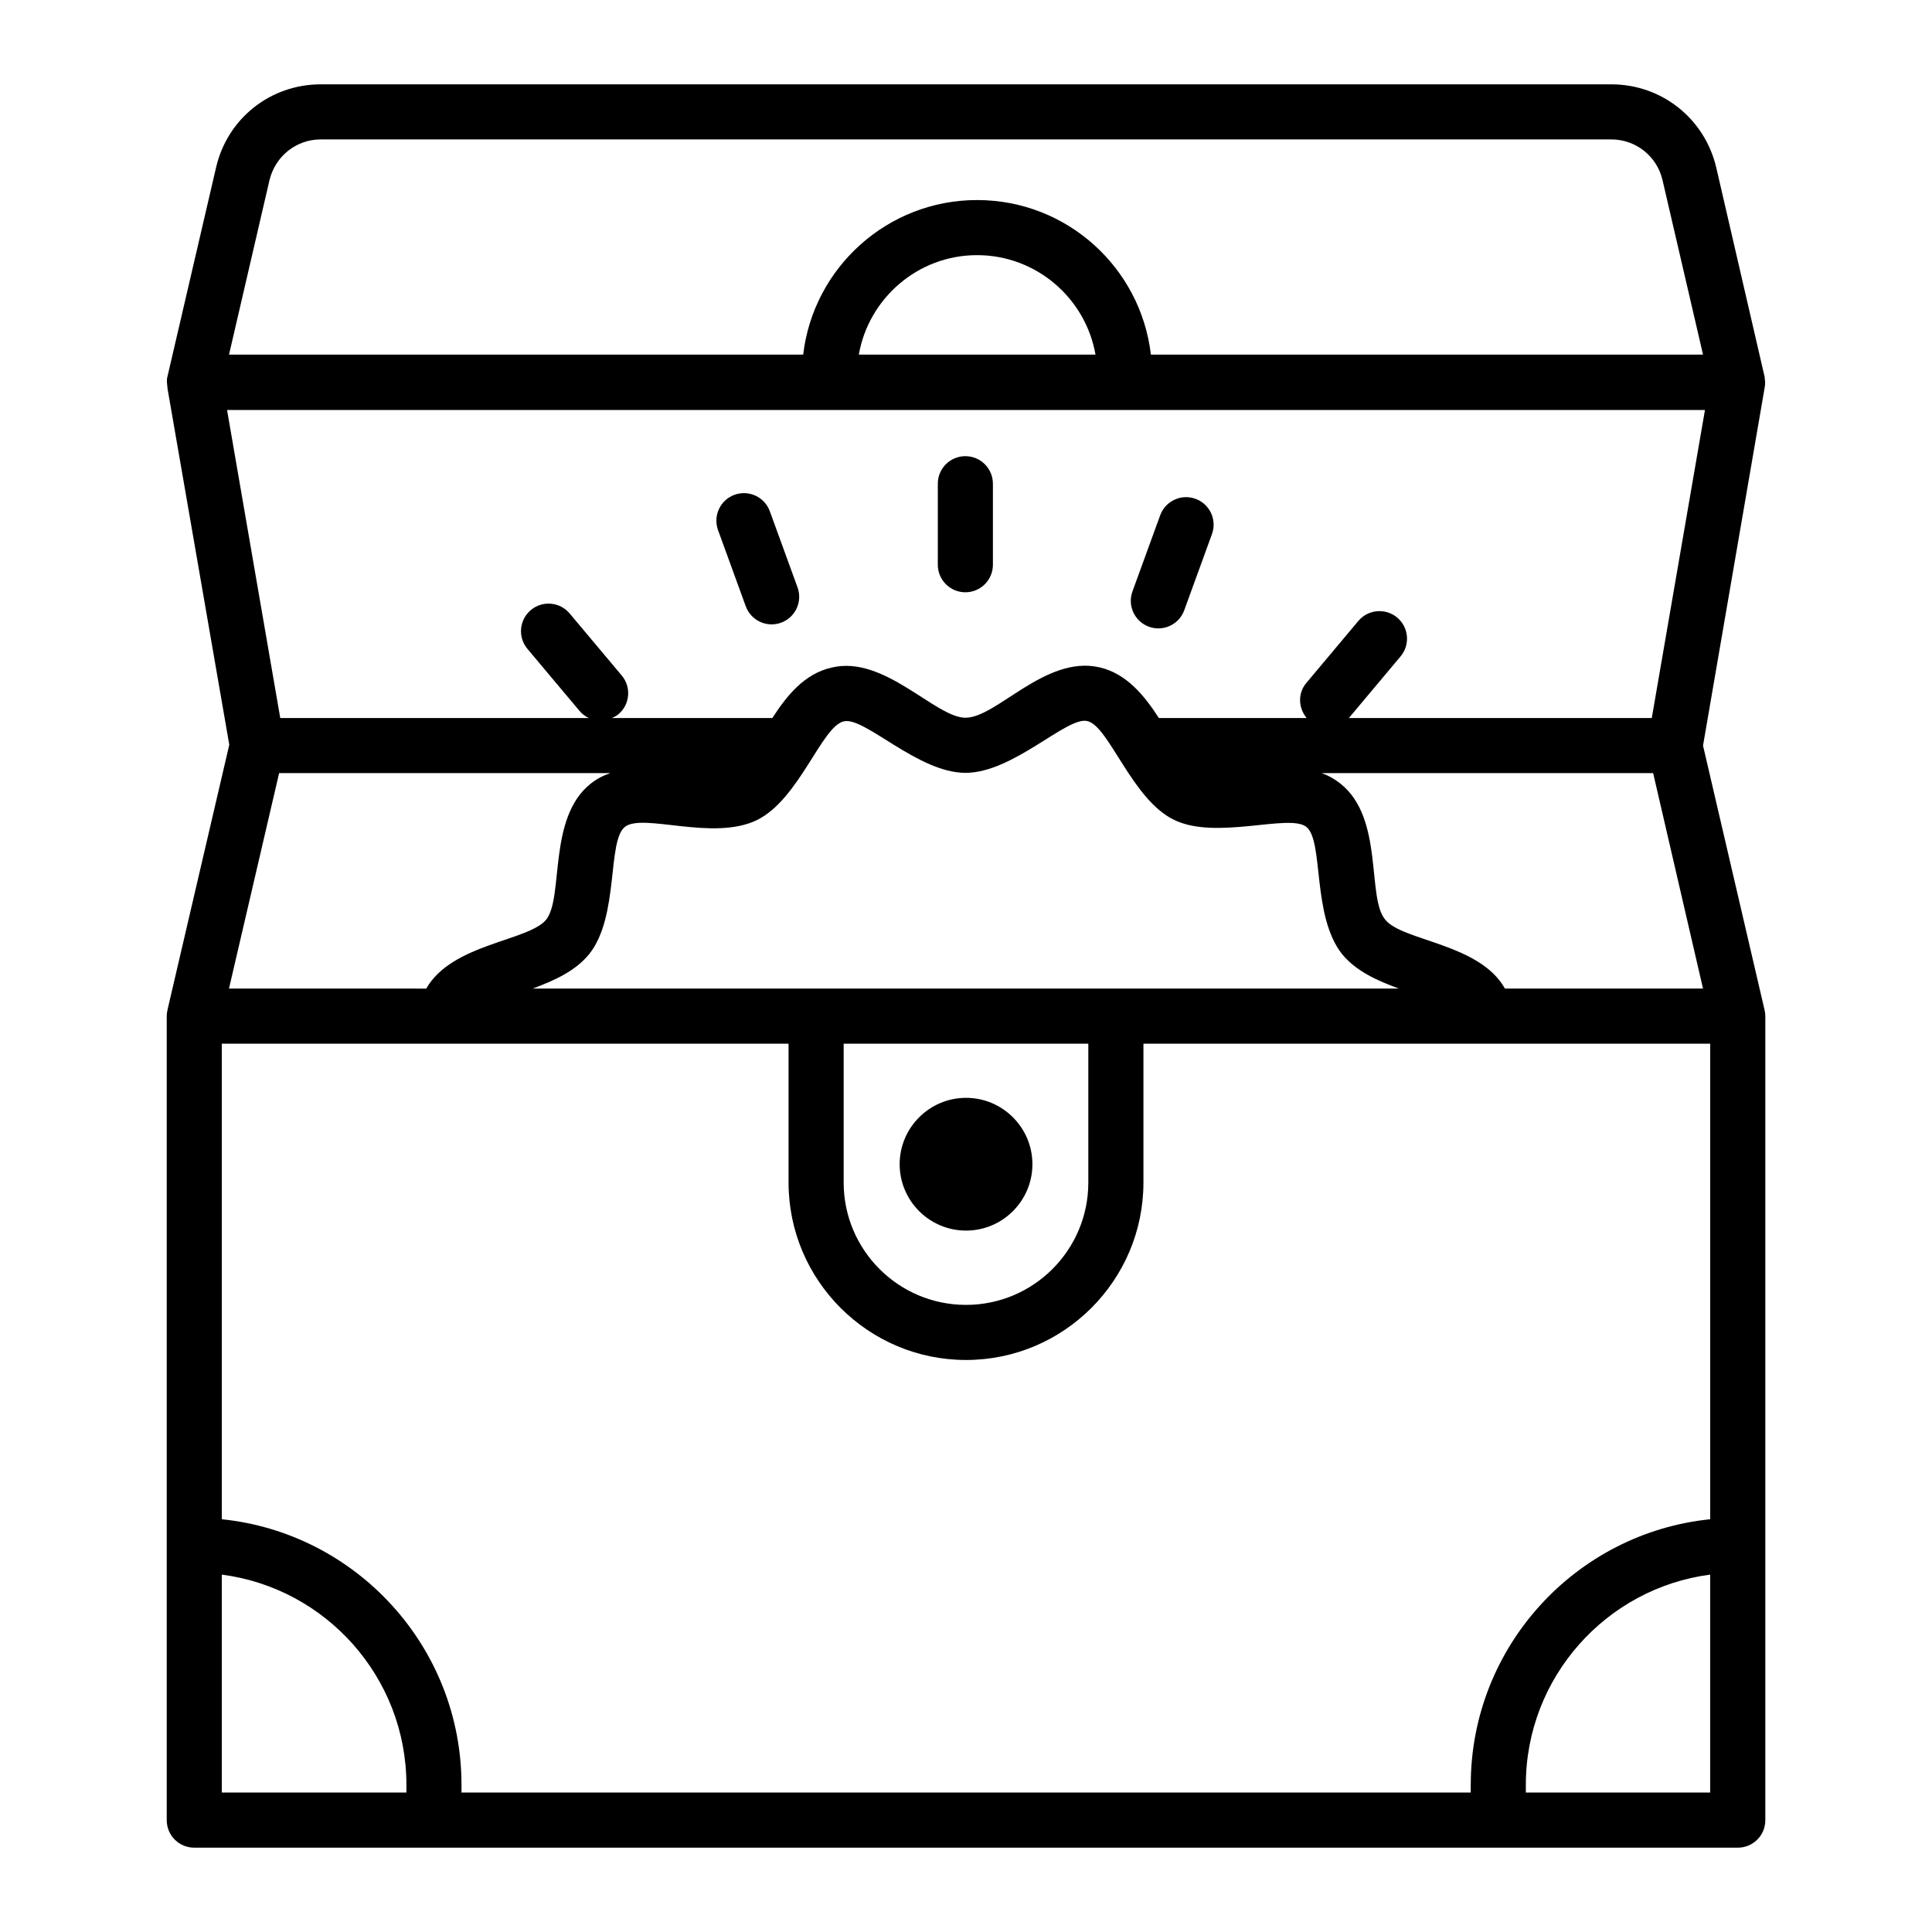 <?xml version="1.0" encoding="UTF-8"?>
<!-- Uploaded to: SVG Repo, www.svgrepo.com, Generator: SVG Repo Mixer Tools -->
<svg fill="#000000" width="800px" height="800px" version="1.1" viewBox="144 144 512 512" xmlns="http://www.w3.org/2000/svg">
 <g>
  <path d="m611.6 411.61v-0.074l-16.281-69.949 16.281-94.555 0.074-0.512c0.145-0.73 0.145-1.461 0-2.117 0-0.293 0-0.512-0.074-0.73l-12.777-55.273c-3.066-12.996-14.457-22.051-27.82-22.051h-342c-13.363 0-24.754 9.055-27.746 22.051l-12.852 55.273c-0.371 1.113-0.031 2.609 0 3.359l16.355 94.336-16.355 70.168v0.074c-0.145 0.586-0.219 1.094-0.219 1.68v213.06c0 4.09 3.285 7.301 7.301 7.301h409.04c4.016 0 7.301-3.211 7.301-7.301v-213.06c0-0.586-0.07-1.098-0.219-1.68zm-68.781-5.625c-6.695-12.023-27.312-12.578-31.762-18.328-4.887-5.867-0.293-26.777-11.754-35.926-1.535-1.242-3.211-2.191-5.039-2.848h87.836l13.215 57.098zm-175.24 14.605h64.836v36.801c0 17.891-14.531 32.418-32.418 32.418-17.891 0-32.418-14.531-32.418-32.418zm72.141-14.605h-154.57c5.695-2.117 11.316-4.602 15.043-9.199 7.941-10.062 4.652-29.848 9.418-33.66 4.75-3.731 23.211 3.828 34.902-1.754 11.328-5.504 17.238-24.969 23.145-26.211 5.449-1.281 19.594 13.652 32.199 13.652 12.676 0 26.871-15 32.273-13.727 5.75 1.242 11.871 20.922 23.074 26.211 11.086 5.418 30.469-1.746 34.973 1.824 4.711 3.734 1.387 23.5 9.492 33.734 3.723 4.527 9.273 7.008 15.043 9.129zm-68.125-168.01c2.629-14.969 15.699-26.359 31.324-26.359 15.699 0 28.77 11.391 31.398 26.359zm-156.18-46.219c1.535-6.352 7.082-10.809 13.582-10.809h342.01c6.5 0 12.121 4.453 13.582 10.805l10.73 46.223h-146.32c-2.703-23.074-22.27-40.961-46.074-40.961-23.73 0-43.371 17.891-46.074 40.961h-152.16zm-11.242 60.895h391.66l-14.094 81.633h-80.273l13.703-16.34c2.59-3.086 2.184-7.695-0.906-10.289-3.094-2.574-7.695-2.184-10.289 0.906l-13.797 16.449c-2.297 2.742-2.109 6.606 0.094 9.273h-39.156c-3.871-5.988-8.617-11.828-15.77-13.438-14.305-3.262-27.199 13.363-35.484 13.363-7.977 0-21.566-16.707-35.484-13.289-7.156 1.605-11.828 7.375-15.699 13.363h-42.512c0.59-0.27 1.184-0.543 1.703-0.98 3.086-2.59 3.492-7.195 0.898-10.281l-13.805-16.449c-2.594-3.094-7.203-3.481-10.289-0.898-3.086 2.59-3.492 7.195-0.898 10.281l13.805 16.449c0.695 0.832 1.547 1.441 2.461 1.879h-81.773zm13.797 96.234h87.766c-1.898 0.656-3.652 1.531-5.258 2.848-11.328 9.039-7.074 29.914-11.684 35.926-4.66 5.777-24.973 6.316-31.836 18.328l-52.277-0.004zm-15.188 270.16v-57.754c27.602 3.578 48.922 27.234 48.922 55.711v2.043zm394.43 0h-48.848v-2.043c0-28.477 21.32-52.133 48.848-55.711zm-63.453-2.047v2.047h-267.46v-2.043c0-36.582-27.891-66.738-63.523-70.387v-126.03h150.2v36.801c0 25.922 21.102 47.023 47.023 47.023s47.023-21.102 47.023-47.023v-36.801h150.2v126.03c-35.637 3.648-63.457 33.805-63.457 70.383z"/>
  <path d="m399.83 300.96c4.031 0 7.301-3.266 7.301-7.301v-21.469c0-4.035-3.269-7.301-7.301-7.301s-7.301 3.266-7.301 7.301v21.469c0 4.035 3.269 7.301 7.301 7.301z"/>
  <path d="m341.63 304.66c1.082 2.965 3.883 4.805 6.863 4.805 0.832 0 1.672-0.145 2.496-0.441 3.789-1.375 5.742-5.57 4.367-9.355l-7.344-20.18c-1.383-3.793-5.574-5.738-9.359-4.363-3.789 1.375-5.742 5.57-4.367 9.355z"/>
  <path d="m448.48 310.09c0.82 0.301 1.668 0.441 2.496 0.441 2.981 0 5.781-1.84 6.859-4.805l7.344-20.18c1.383-3.785-0.57-7.981-4.363-9.355-3.773-1.383-7.981 0.578-9.355 4.363l-7.348 20.18c-1.375 3.785 0.578 7.977 4.367 9.355z"/>
  <path d="m400.01 470.12c9.695 0 17.59-7.891 17.59-17.59 0-9.695-7.894-17.59-17.59-17.59-9.695 0-17.59 7.894-17.59 17.59s7.894 17.59 17.59 17.59z"/>
 </g>
</svg>